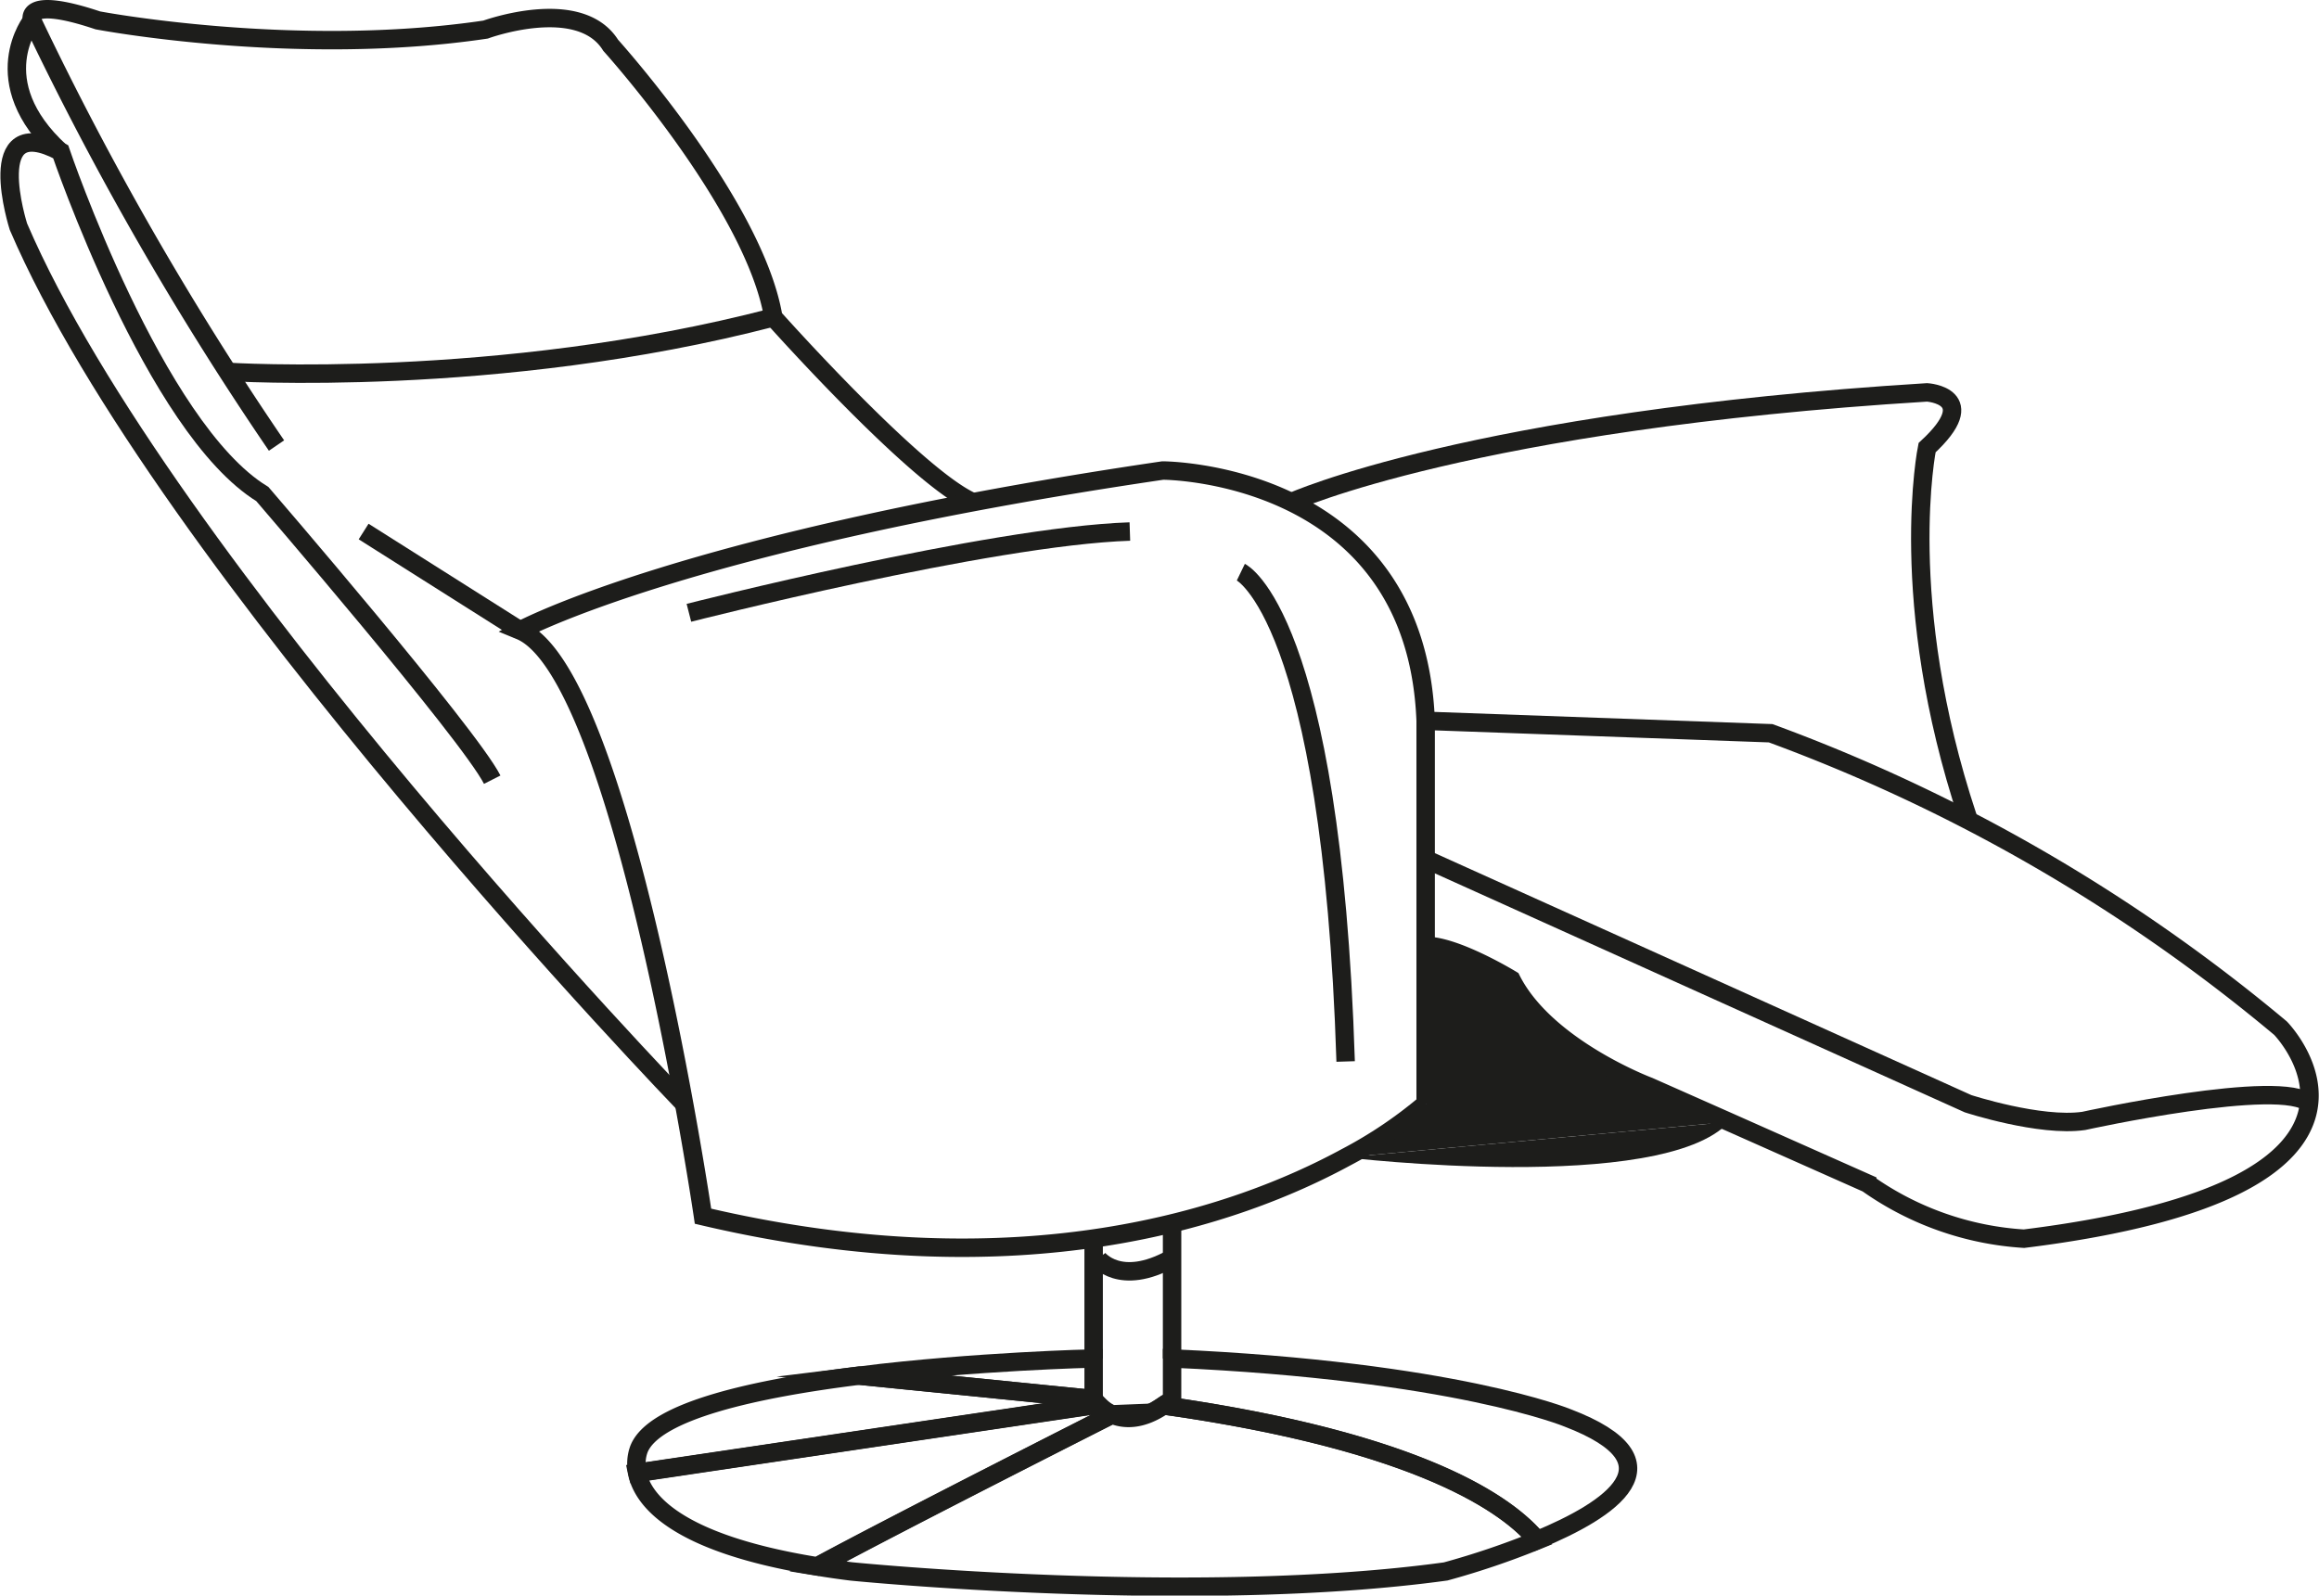<?xml version="1.0" encoding="UTF-8"?>
<svg xmlns="http://www.w3.org/2000/svg" viewBox="0 0 251.59 173.15">
  <defs>
    <style>.cls-1{fill:none;stroke:#1d1d1b;stroke-miterlimit:10;stroke-width:2px;}.cls-2{fill:#1d1d1b;}</style>
  </defs>
  <title>PictoFichier 50</title>
  <g id="Calque_2" data-name="Calque 2">
    <g id="Calque_1-2" data-name="Calque 1">
      <path class="cls-1" d="M74.74,66.5s32.57-8.31,47.84-8.82"></path>
      <path class="cls-1" d="M134.62,62.09s9.84,4.75,11.37,53.1"></path>
      <path class="cls-1" d="M118.65,147.42s-12.83.29-25.44,1.86l25.44,2.55Z"></path>
      <path class="cls-1" d="M118.65,151.83l-25.44-2.55c-11.24,1.4-22.3,3.82-23.9,8a4.55,4.55,0,0,0-.15,2.56l50-7.42A5.24,5.24,0,0,1,118.65,151.83Z"></path>
      <line class="cls-1" x1="118.65" y1="134.4" x2="118.65" y2="147.42"></line>
      <line class="cls-1" x1="127.16" y1="147.42" x2="127.16" y2="132.76"></line>
      <path class="cls-1" d="M119.12,136.57s2.35,3.13,8,0"></path>
      <path class="cls-1" d="M120.65,153.48a5,5,0,0,1-1.53-1.08l-50,7.42c.6,2.93,4.12,7.66,19.54,10.15,8.56-4.63,32-16.49,32-16.49Z"></path>
      <path class="cls-1" d="M170.08,153.87s-12.22-5.09-42.92-6.45v4.41c-.32.26-.62.48-.92.68h0c28.19,4,37.51,11,40.53,14.62C174.71,163.85,182.6,158.67,170.08,153.87Z"></path>
      <path class="cls-1" d="M126.25,152.51h0c-2.45,1.67-4.33,1.54-5.59,1h0S97.26,165.34,88.7,170c1.16.19,2.38.37,3.68.53,0,0,37.32,3.73,64.46,0a87.53,87.53,0,0,0,9.94-3.37C163.76,163.46,154.44,156.5,126.25,152.51Z"></path>
      <path class="cls-1" d="M74.21,119.77S17.73,61.24,2,24.6c0,0-4.07-12.72,4.58-8.14,0,0,10.18,30,21.88,37.15,0,0,22.4,26,24.94,31"></path>
      <line class="cls-1" x1="39.45" y1="57.68" x2="56.41" y2="68.41"></line>
      <path class="cls-1" d="M30,48.35A345.3,345.3,0,0,1,3.48,2.21s-1-2.72,7.13,0c0,0,21.37,4.07,42.07,1,0,0,10.18-3.73,13.57,1.7,0,0,15.61,17.3,17.65,29.52,0,0,15.49,17.39,21.65,20.06"></path>
      <path class="cls-1" d="M24.64,40.35S54,42.24,83.9,34.44"></path>
      <path class="cls-1" d="M140.07,54.5s19.49-8.86,69-11.92c0,0,6.1.38,0,6,0,0-3.4,16.6,4.41,40.1"></path>
      <path class="cls-1" d="M154.7,93.24l58.81,26.53s7.8,2.55,12.55,1.87c0,0,21.57-4.75,24.53-1.87"></path>
      <path class="cls-1" d="M6.54,16.46C-1.81,8.81,3.48,2.21,3.48,2.21"></path>
      <path class="cls-2" d="M187.58,121.75,146,125.6a47.51,47.51,0,0,0,8.71-5.83l0-17.13h0c3.28,0,9.27,3.66,9.27,3.66,3.73,7.4,14.92,11.6,14.92,11.6Z"></path>
      <path class="cls-2" d="M146,125.6l41.59-3.85C180.31,129.67,146,125.6,146,125.6Z"></path>
      <path class="cls-1" d="M154.67,78.21c0,1.24,0,2.53,0,3.9l0,20.53,0,17.13A47.51,47.51,0,0,1,146,125.6c-11.68,6.34-35,14.55-69.73,6.38,0,0-8.65-58.94-19.85-63.56,0,0,17.82-9.73,69.73-17.36,0,0,27.46,0,28.52,27.15"></path>
      <path class="cls-1" d="M154.7,102.64c3.28,0,9.27,3.66,9.27,3.66,3.73,7.4,14.92,11.6,14.92,11.6l8.69,3.85,15,6.67a32.92,32.92,0,0,0,17,6c44.79-5.56,27.83-22.85,27.83-22.85a186.2,186.2,0,0,0-55.31-32l-37.46-1.35h0"></path>
    </g>
  </g>
</svg>
